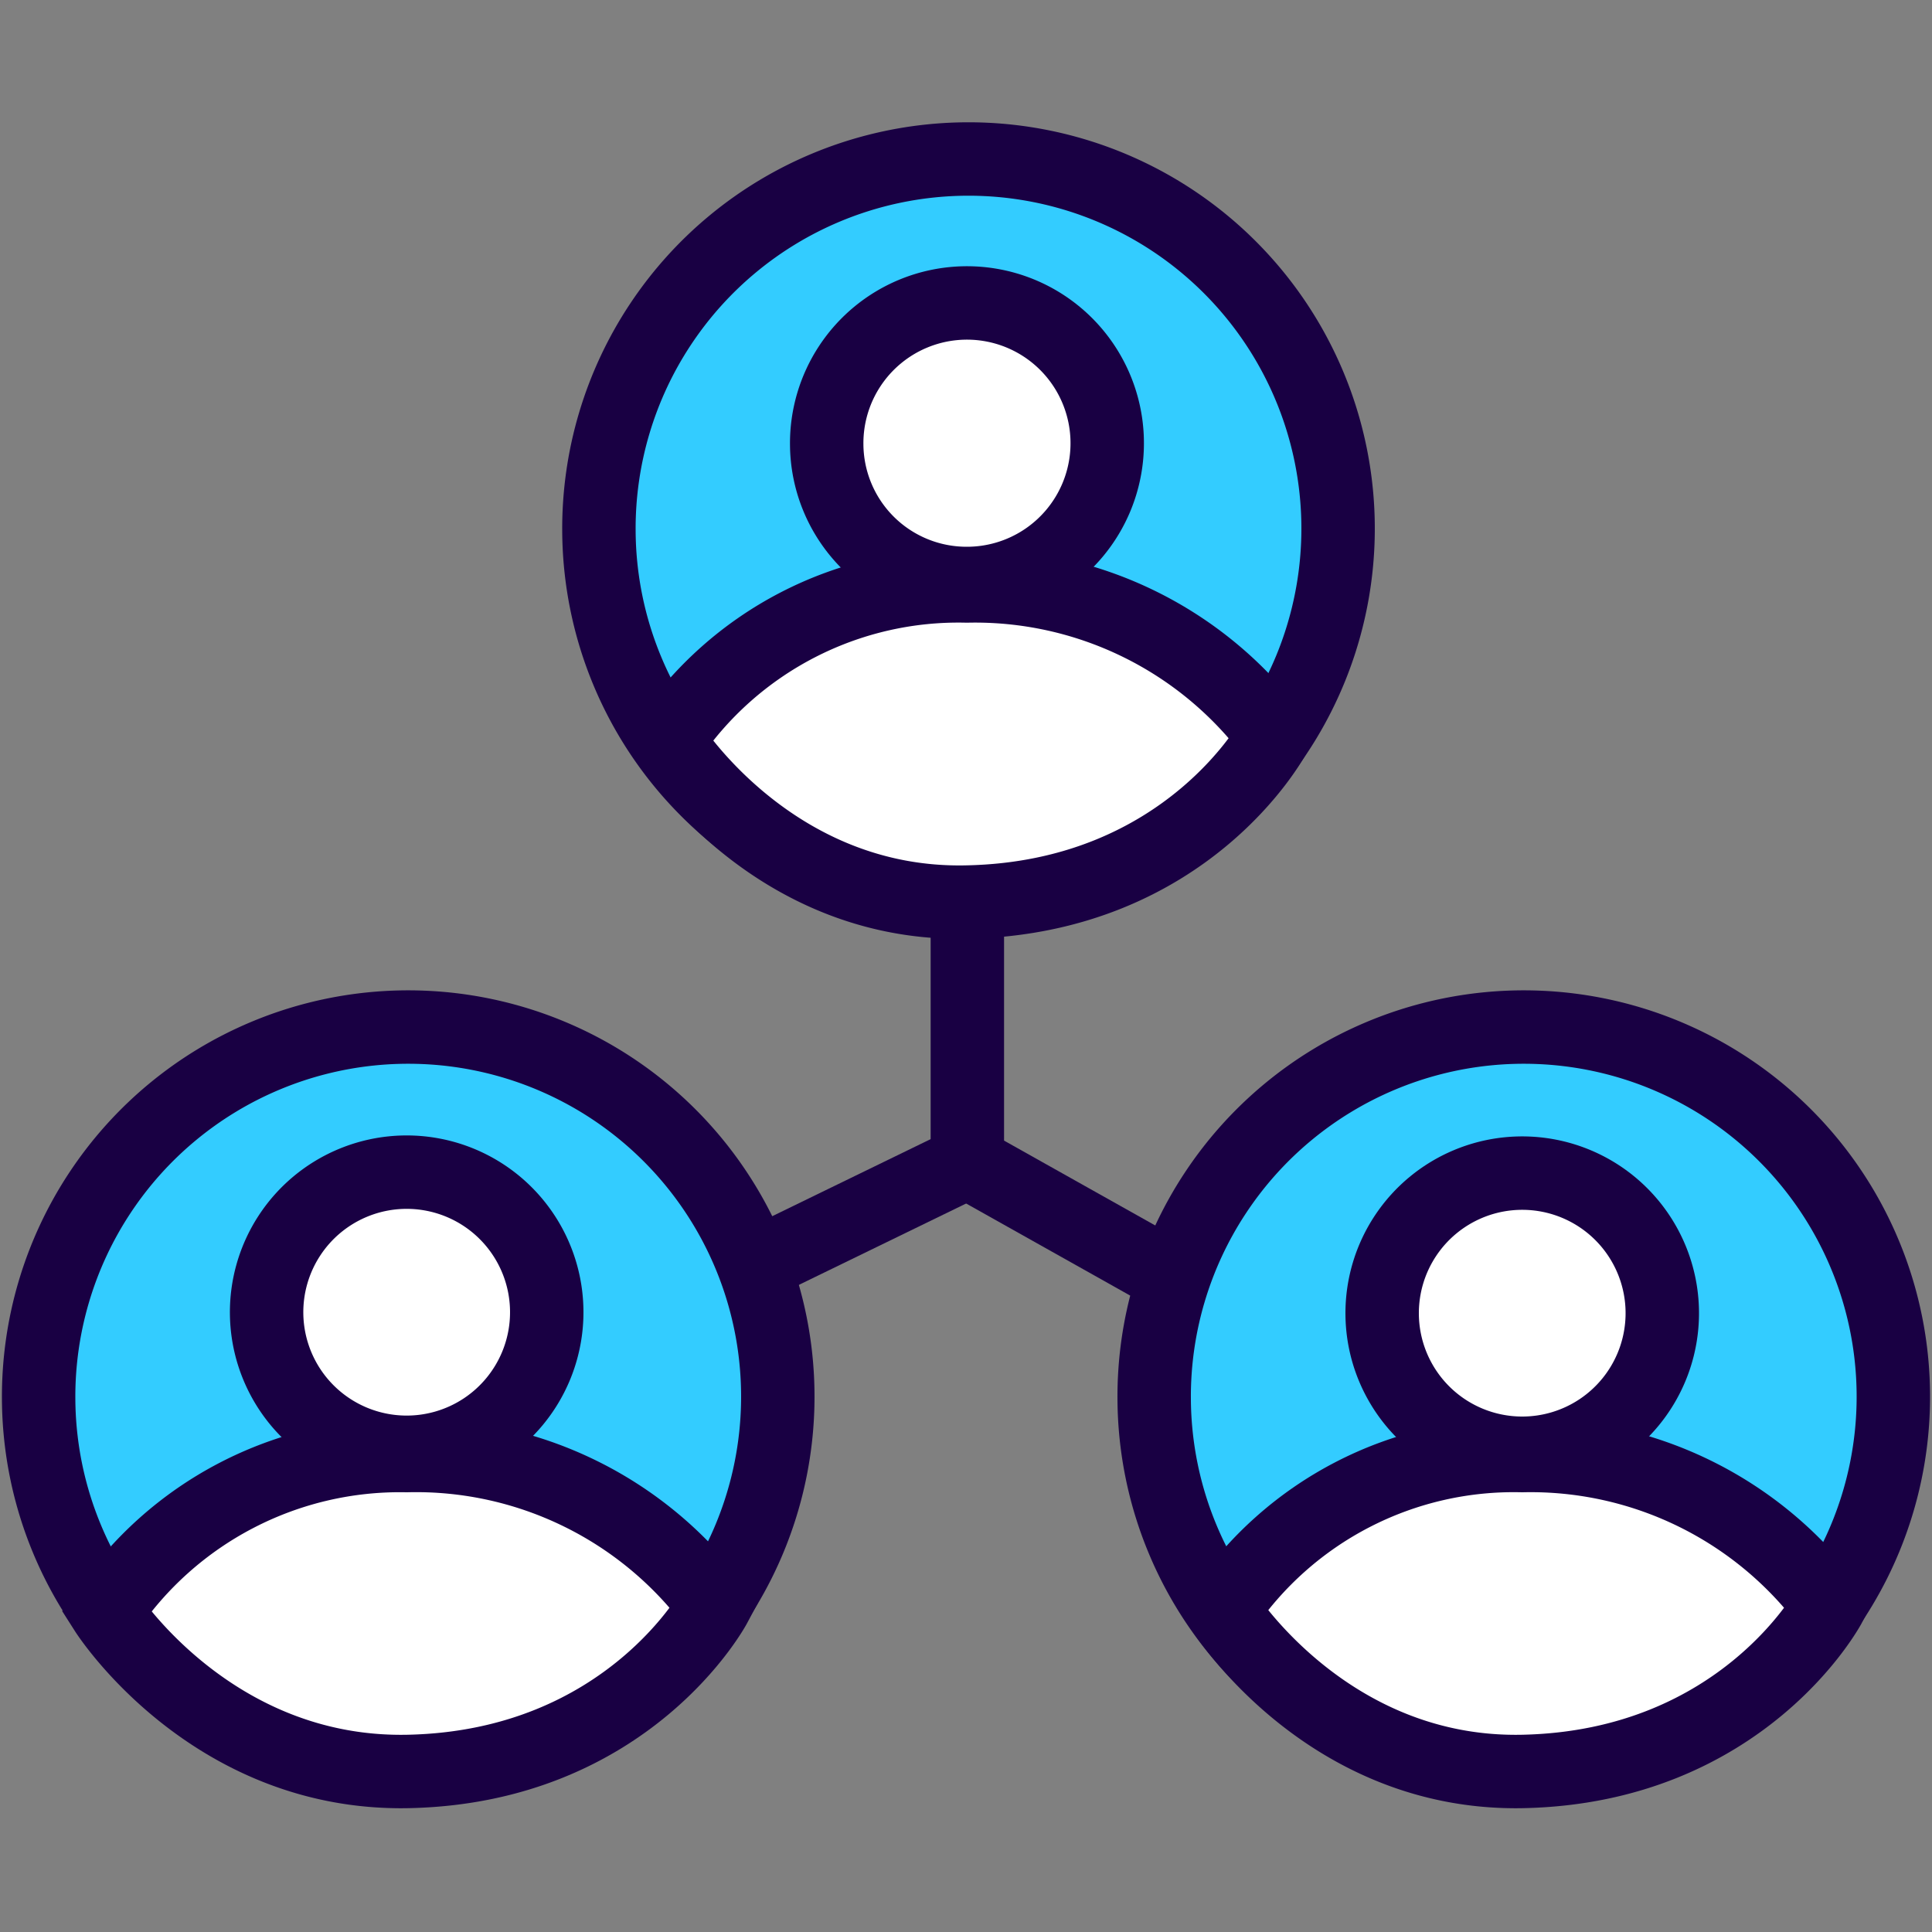 <svg id="Layer_1" data-name="Layer 1" xmlns="http://www.w3.org/2000/svg" viewBox="0 0 100 100"><rect x="0" y="0" width="100" height="100" fill="#808080" stroke="none"/><defs><style>.cls-1,.cls-4{fill:#fff;}.cls-2{fill:none;stroke-linecap:round;stroke-linejoin:round;}.cls-2,.cls-3,.cls-4{stroke:#190043;stroke-width:3.8px;}.cls-3{fill:#3cf;}.cls-3,.cls-4{stroke-miterlimit:10;}</style></defs><circle class="cls-1" cx="50.07" cy="60.15" r="1.58"/><polyline class="cls-2" points="50.07 46.93 50.07 60.15 64.52 68.26"/><line class="cls-2" x1="35.27" y1="67.35" x2="50.07" y2="60.15"/><path class="cls-3" d="M31,27.44a19.13,19.13,0,1,1,19.1,19.05A19.11,19.11,0,0,1,31,27.44Z"/><path class="cls-4" d="M34.57,38.33a18.12,18.12,0,0,1,15.47-8,19.28,19.28,0,0,1,15.9,7.77s-4.44,8.35-15.87,8.59C39.88,46.93,34.57,38.33,34.57,38.33Z"/><path class="cls-4" d="M42.79,23A7.26,7.26,0,1,1,50,30.2,7.24,7.24,0,0,1,42.79,23Z"/><path class="cls-3" d="M2,72.42a19.13,19.13,0,1,1,19.1,19A19.11,19.11,0,0,1,2,72.42Z"/><path class="cls-4" d="M5.49,83.42a18.34,18.34,0,0,1,15.56-8.08A19.26,19.26,0,0,1,37,83.11s-4.45,8.34-15.87,8.58C10.89,91.9,5.49,83.42,5.49,83.42Z"/><path class="cls-4" d="M13.8,68A7.25,7.25,0,1,1,21,75.17,7.25,7.25,0,0,1,13.8,68Z"/><path class="cls-3" d="M59.74,72.42a19.13,19.13,0,1,1,19.1,19A19.11,19.11,0,0,1,59.74,72.42Z"/><path class="cls-4" d="M63.29,83.34a18.16,18.16,0,0,1,15.5-8,19.26,19.26,0,0,1,15.9,7.77s-4.45,8.34-15.87,8.58C68.63,91.9,63.29,83.34,63.29,83.34Z"/><path class="cls-4" d="M71.54,68a7.25,7.25,0,1,1,7.24,7.22A7.25,7.25,0,0,1,71.54,68Z"/></svg>